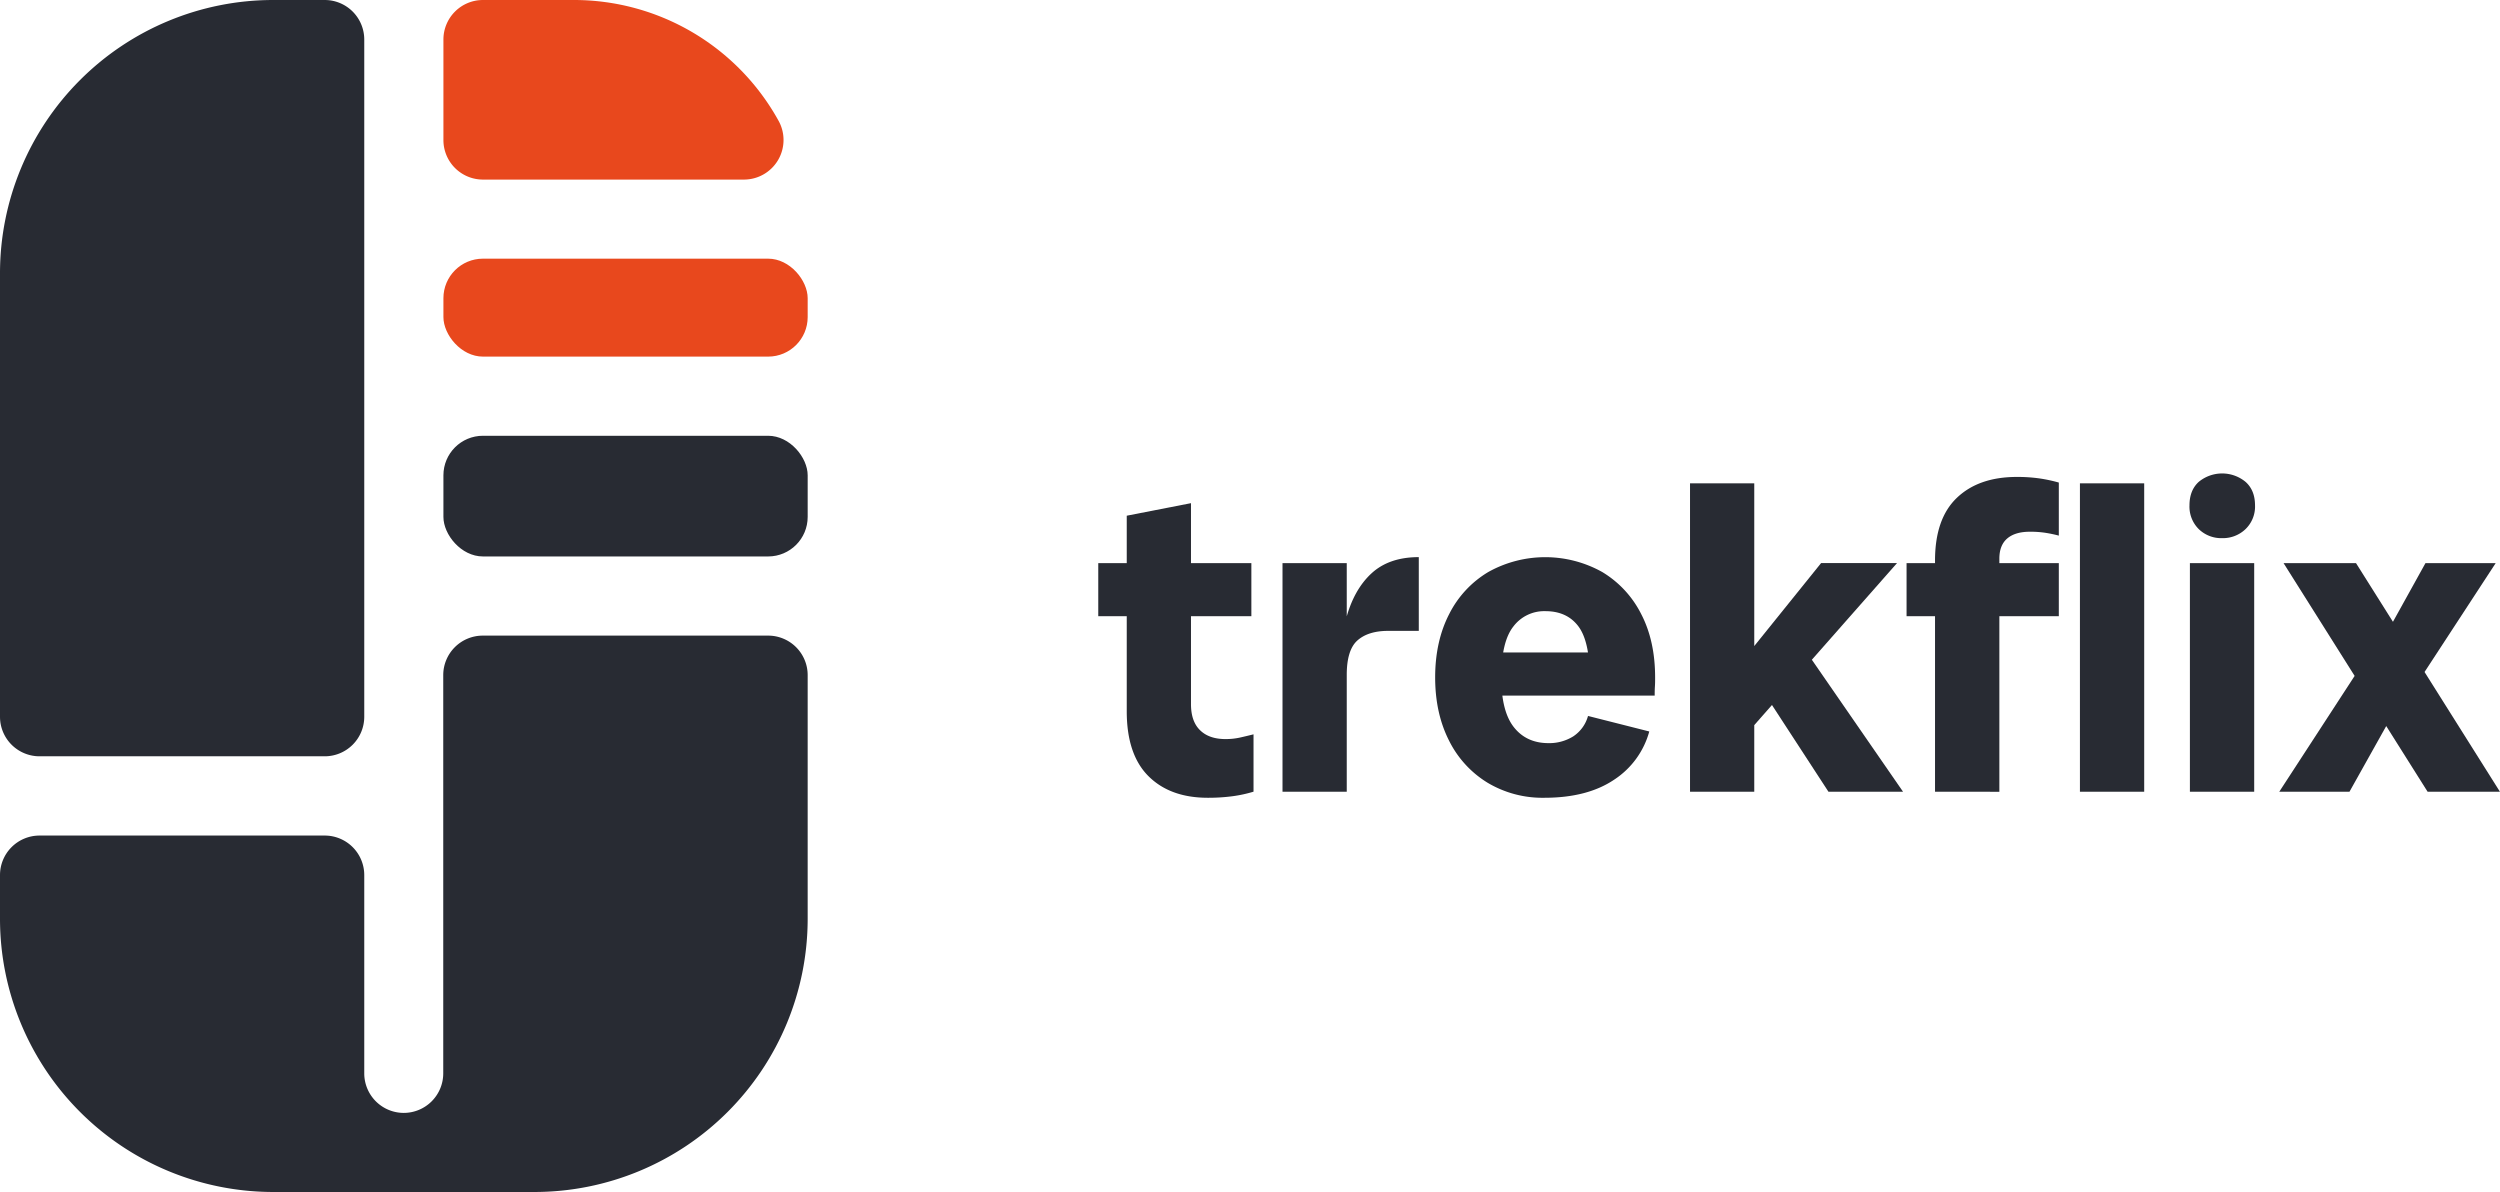 <svg xmlns="http://www.w3.org/2000/svg" viewBox="0 0 997.03 475.41"><defs><style>.cls-1{fill:#e8481d;}.cls-2{fill:#282b33;}</style></defs><g id="Calque_2" data-name="Calque 2"><g id="Calque_3" data-name="Calque 3"><path class="cls-1" d="M296.7,71.62H192.61a15.77,15.77,0,0,1-15.77-15.77V15.77A15.77,15.77,0,0,1,192.61,0h36.25a93.22,93.22,0,0,1,81.65,48.19A15.79,15.79,0,0,1,296.7,71.62Z"/><rect class="cls-1" x="176.84" y="103.16" width="145.27" height="39.06" rx="15.77"/><rect class="cls-2" x="176.84" y="173.79" width="145.27" height="48.13" rx="15.77"/><path class="cls-2" d="M129.5,301.62H15.77A15.77,15.77,0,0,1,0,285.85V109A109,109,0,0,1,109,0H129.5a15.77,15.77,0,0,1,15.77,15.77V285.85A15.77,15.77,0,0,1,129.5,301.62Z"/><path class="cls-2" d="M322.11,269.26v97.12a109,109,0,0,1-109,109H109a109,109,0,0,1-109-109V349a15.77,15.77,0,0,1,15.77-15.77H129.5A15.77,15.77,0,0,1,145.27,349v79.11A15.77,15.77,0,0,0,161,443.84h0a15.77,15.77,0,0,0,15.77-15.77V269.26a15.77,15.77,0,0,1,15.77-15.77H306.34A15.77,15.77,0,0,1,322.11,269.26Z"/><path class="cls-2" d="M438,245.75V224.59h61.06v21.16Zm43.69,72.41q-15,0-23.65-8.6t-8.68-25.8V205.67l25.62-5v80.15q0,6.89,3.62,10.4c2.4,2.36,5.79,3.53,10.14,3.53a26.27,26.27,0,0,0,5.77-.6c1.77-.4,3.58-.83,5.41-1.29v22.87a52.36,52.36,0,0,1-8.34,1.81A73.45,73.45,0,0,1,481.72,318.16Z"/><path class="cls-2" d="M511.48,315.75V224.59H537.1v91.16Zm22.18-40.93a110.33,110.33,0,0,1,3.1-27.78q3.09-11.78,10.15-18.32t18.92-6.53V251.6H553.62q-7.92,0-12.22,3.78t-4.3,13.76Z"/><path class="cls-2" d="M615.88,318.16a42.64,42.64,0,0,1-22.62-6,41,41,0,0,1-15.39-16.85q-5.5-10.85-5.51-25.12,0-14.44,5.59-25.28a40.86,40.86,0,0,1,15.57-16.77,46.59,46.59,0,0,1,45.49,0,41.06,41.06,0,0,1,15.48,16.68q5.6,10.75,5.59,25.37c0,1.27,0,2.47-.08,3.62s-.09,2.35-.09,3.61H586.64V260.2H641l-7,10q0-14.44-4.56-20.46t-13.16-6a15.39,15.39,0,0,0-12.72,6.1q-4.83,6.11-4.82,20.38,0,13.43,5,19.78t13.76,6.37a18.09,18.09,0,0,0,9.89-2.67,14.25,14.25,0,0,0,5.93-8.17l24.43,6.19a33.49,33.49,0,0,1-13.94,19.18Q633.08,318.17,615.88,318.16Z"/><path class="cls-2" d="M674,315.75v-123h25.62v123Zm23.73-24.42V260l28.55-35.44h30.28Zm31.48,24.42-26.66-40.93,15.65-18.06,40.76,59Z"/><path class="cls-2" d="M760.36,245.75V224.59h60.72v21.16Zm11.35,70V223.56q0-16.68,8.69-25t23.82-8.35a62.75,62.75,0,0,1,9.29.61,60.65,60.65,0,0,1,7.57,1.63v21.16a52,52,0,0,0-5.34-1.12,39.91,39.91,0,0,0-6.19-.43q-5.85,0-9,2.66t-3.18,8v93.05Zm57.79,0v-123h25.63v123Z"/><path class="cls-2" d="M886.26,214.62a12.88,12.88,0,0,1-9.37-3.61,12.62,12.62,0,0,1-3.7-9.46q0-6,3.7-9.38a14.67,14.67,0,0,1,18.66,0q3.78,3.36,3.78,9.38a12.49,12.49,0,0,1-3.78,9.46A13,13,0,0,1,886.26,214.62Zm-12.9,101.13V224.59H899v91.16Z"/><path class="cls-2" d="M909,315.75l32.68-50.22,7.22-7.74,18.4-33.2h28l-31.13,47.65-7.06,7.57L937,315.75Zm59.16,0-57.44-91.16h28.89L997,315.75Z"/></g></g></svg>